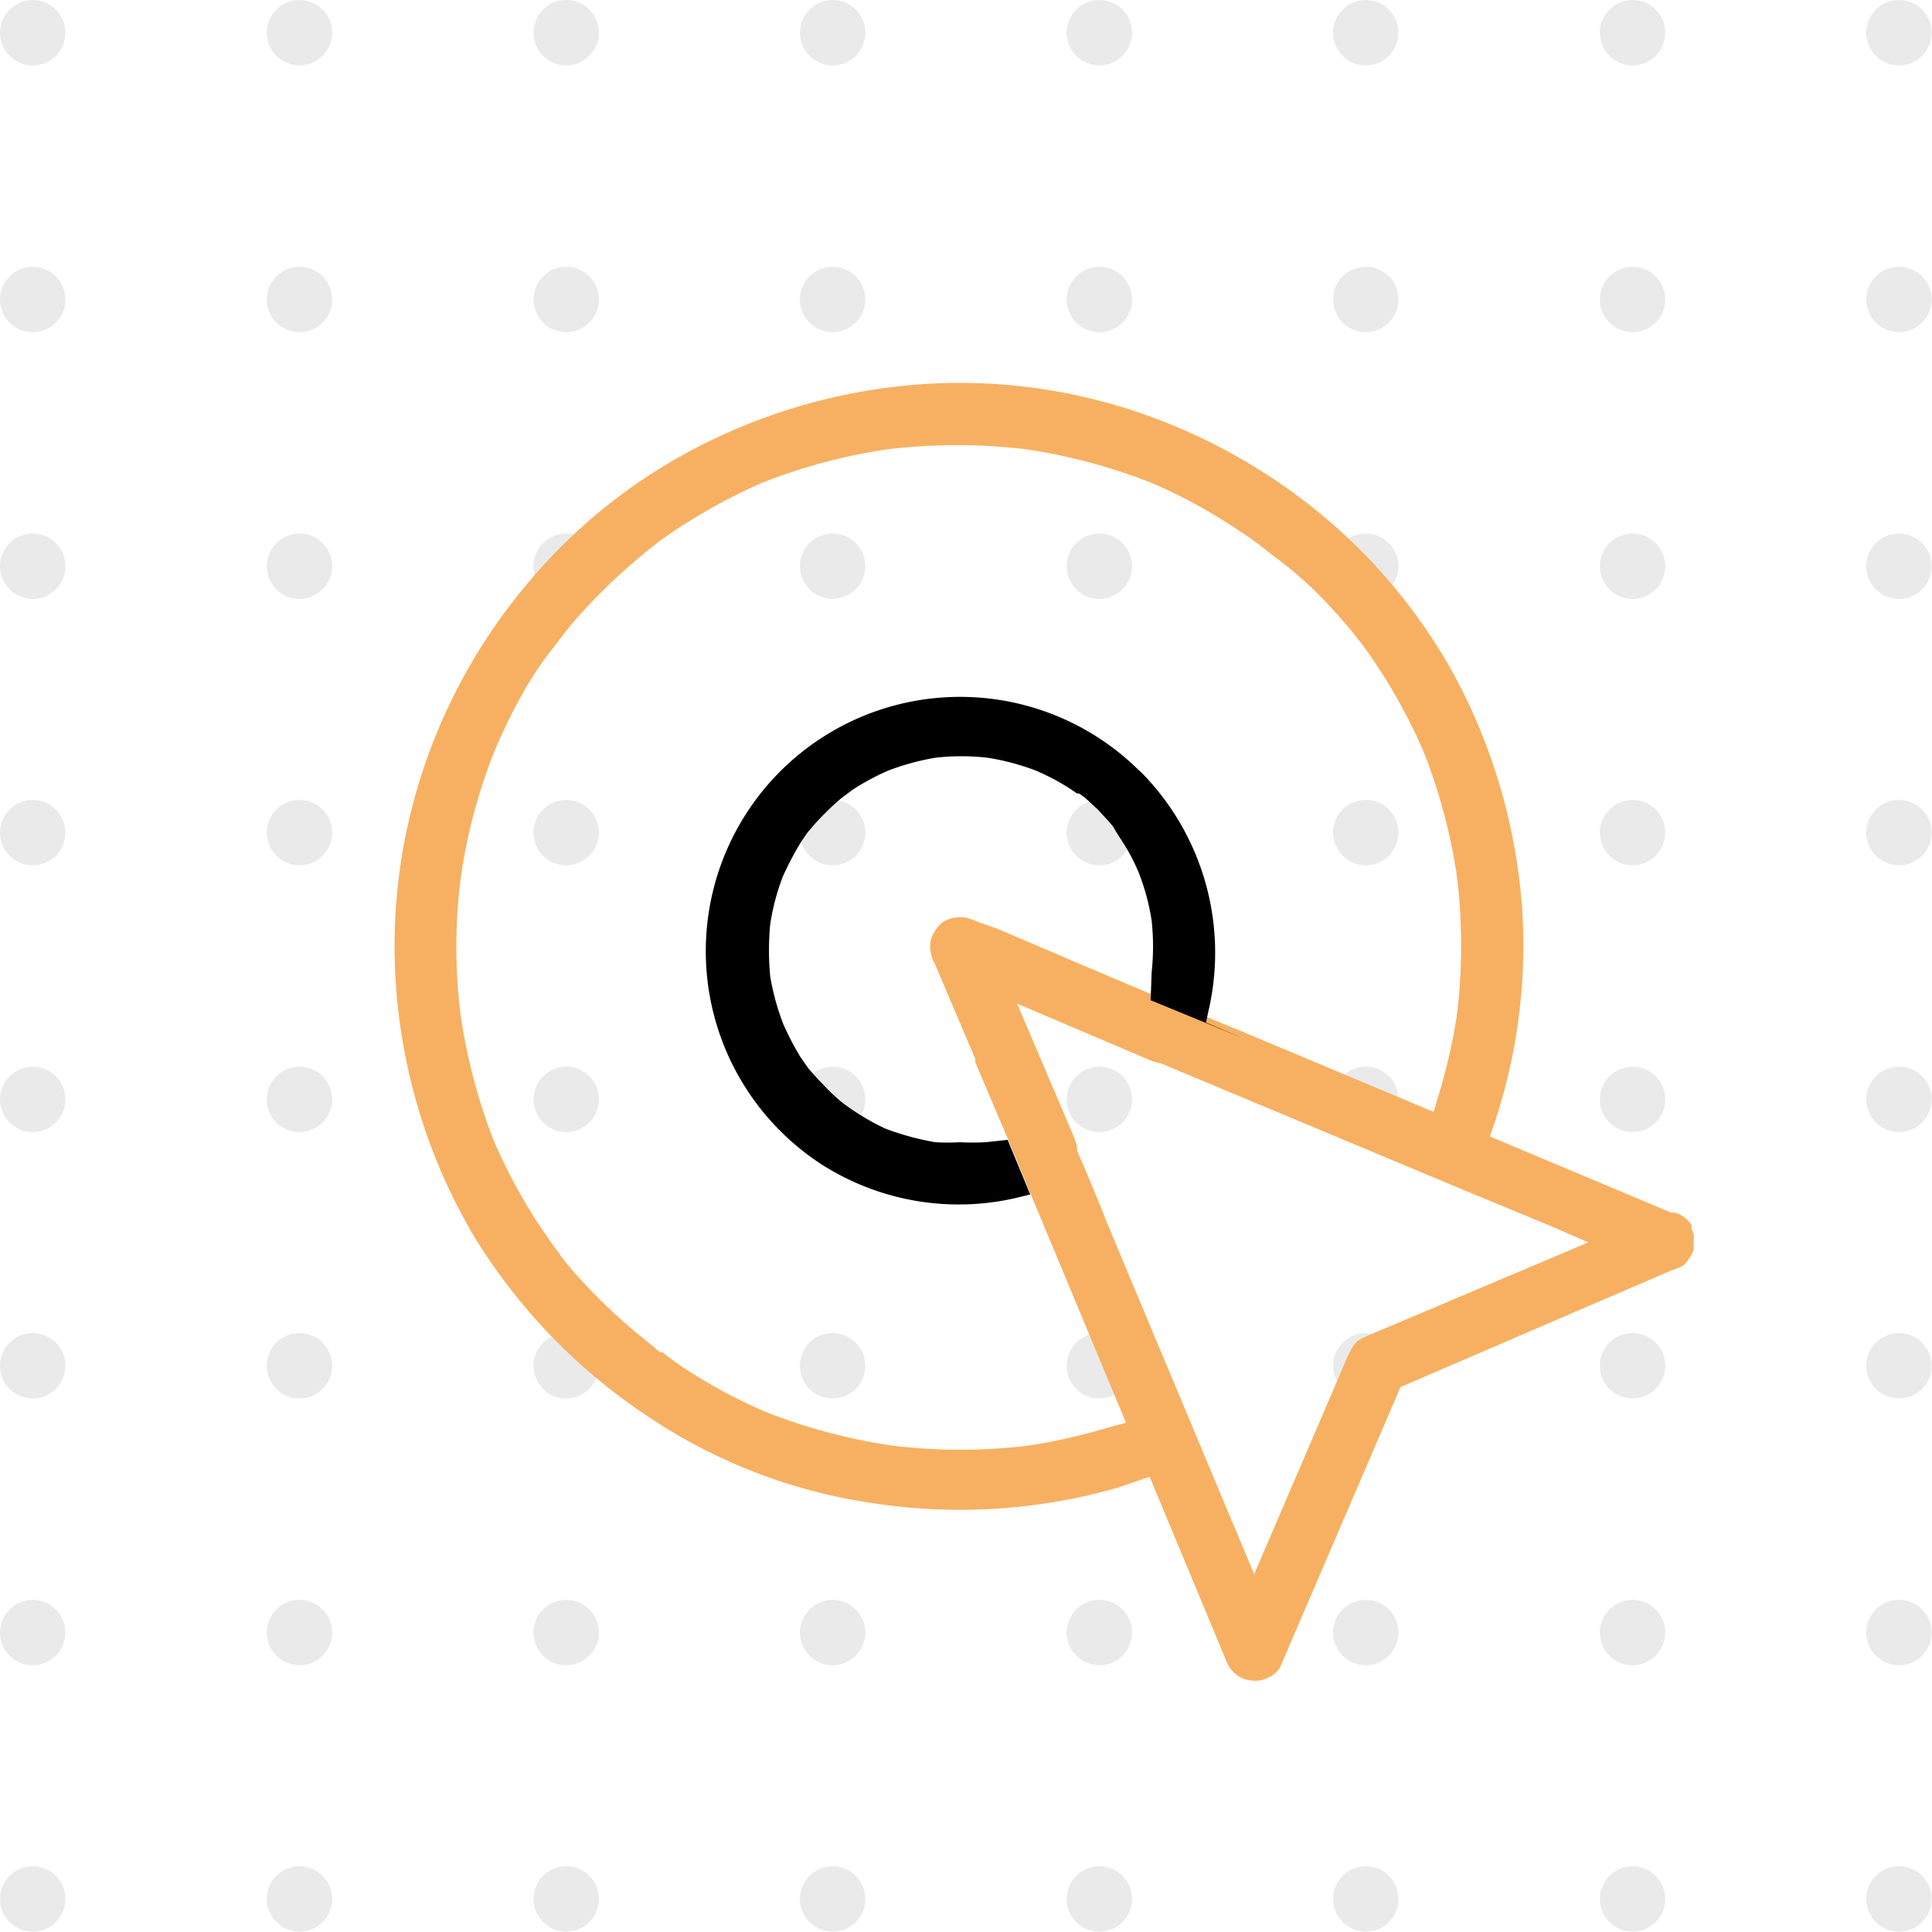 
<svg xmlns='http://www.w3.org/2000/svg' viewBox='0 0 57.29 57.29'><defs><style>.cls-1{fill:#eaeaea;}.cls-2{fill:#f7b062;}.cls-3{fill:none;}.cls-4{fill:#000;}</style></defs><g id='Layer_2' data-name='Layer 2'><g id='Layer_1-2' data-name='Layer 1'><circle class='cls-1' cx='0.97' cy='0.97' r='0.97'/><circle class='cls-1' cx='8.88' cy='0.97' r='0.97'/><circle class='cls-1' cx='16.79' cy='0.97' r='0.97'/><circle class='cls-1' cx='24.69' cy='0.97' r='0.97'/><circle class='cls-1' cx='32.6' cy='0.97' r='0.97'/><circle class='cls-1' cx='40.5' cy='0.97' r='0.97'/><circle class='cls-1' cx='48.41' cy='0.97' r='0.97'/><circle class='cls-1' cx='56.31' cy='0.97' r='0.97'/><circle class='cls-1' cx='0.97' cy='8.88' r='0.97'/><circle class='cls-1' cx='8.88' cy='8.88' r='0.97'/><circle class='cls-1' cx='16.79' cy='8.88' r='0.97'/><circle class='cls-1' cx='24.69' cy='8.88' r='0.97'/><circle class='cls-1' cx='32.6' cy='8.88' r='0.97'/><circle class='cls-1' cx='40.5' cy='8.88' r='0.97'/><circle class='cls-1' cx='48.41' cy='8.88' r='0.97'/><circle class='cls-1' cx='56.31' cy='8.88' r='0.97'/><circle class='cls-1' cx='0.97' cy='16.79' r='0.97'/><circle class='cls-1' cx='8.88' cy='16.79' r='0.97'/><circle class='cls-1' cx='16.79' cy='16.79' r='0.97'/><circle class='cls-1' cx='24.69' cy='16.79' r='0.97'/><circle class='cls-1' cx='32.6' cy='16.79' r='0.97'/><circle class='cls-1' cx='40.5' cy='16.79' r='0.97'/><circle class='cls-1' cx='48.41' cy='16.79' r='0.97'/><circle class='cls-1' cx='56.31' cy='16.79' r='0.97'/><circle class='cls-1' cx='0.97' cy='24.69' r='0.97'/><circle class='cls-1' cx='8.88' cy='24.69' r='0.97'/><circle class='cls-1' cx='16.79' cy='24.69' r='0.97'/><circle class='cls-1' cx='24.69' cy='24.69' r='0.97'/><circle class='cls-1' cx='32.6' cy='24.69' r='0.97'/><circle class='cls-1' cx='40.5' cy='24.69' r='0.97'/><circle class='cls-1' cx='48.41' cy='24.69' r='0.97'/><circle class='cls-1' cx='56.31' cy='24.69' r='0.97'/><circle class='cls-1' cx='0.97' cy='32.6' r='0.97'/><circle class='cls-1' cx='8.88' cy='32.6' r='0.97'/><circle class='cls-1' cx='16.79' cy='32.6' r='0.97'/><circle class='cls-1' cx='24.69' cy='32.6' r='0.97'/><circle class='cls-1' cx='32.6' cy='32.6' r='0.97'/><circle class='cls-1' cx='40.5' cy='32.6' r='0.97'/><circle class='cls-1' cx='48.41' cy='32.6' r='0.97'/><circle class='cls-1' cx='56.31' cy='32.6' r='0.97'/><circle class='cls-1' cx='0.97' cy='40.5' r='0.97'/><circle class='cls-1' cx='8.88' cy='40.5' r='0.97'/><circle class='cls-1' cx='16.79' cy='40.5' r='0.97'/><circle class='cls-1' cx='24.69' cy='40.5' r='0.97'/><circle class='cls-1' cx='32.6' cy='40.5' r='0.97'/><circle class='cls-1' cx='40.5' cy='40.5' r='0.97'/><circle class='cls-1' cx='48.41' cy='40.5' r='0.97'/><circle class='cls-1' cx='56.31' cy='40.5' r='0.97'/><circle class='cls-1' cx='0.97' cy='48.41' r='0.97'/><circle class='cls-1' cx='8.88' cy='48.41' r='0.97'/><circle class='cls-1' cx='16.79' cy='48.41' r='0.97'/><circle class='cls-1' cx='24.69' cy='48.41' r='0.97'/><circle class='cls-1' cx='32.6' cy='48.41' r='0.97'/><circle class='cls-1' cx='40.5' cy='48.41' r='0.97'/><circle class='cls-1' cx='48.41' cy='48.41' r='0.97'/><circle class='cls-1' cx='56.31' cy='48.41' r='0.97'/><circle class='cls-1' cx='0.97' cy='56.31' r='0.97'/><circle class='cls-1' cx='8.88' cy='56.31' r='0.97'/><circle class='cls-1' cx='16.79' cy='56.31' r='0.97'/><circle class='cls-1' cx='24.69' cy='56.31' r='0.97'/><circle class='cls-1' cx='32.6' cy='56.31' r='0.97'/><circle class='cls-1' cx='40.5' cy='56.31' r='0.97'/><circle class='cls-1' cx='48.41' cy='56.31' r='0.97'/><circle class='cls-1' cx='56.31' cy='56.31' r='0.97'/><path class='cls-2' d='M50.23,36.65a1.42,1.42,0,0,0-.07-.22l0-.1a.86.86,0,0,0-.49-.37l-.11,0L44.18,33.7l.15-.44a16.68,16.68,0,0,0,.82-6.11A17.14,17.14,0,0,0,43,19.8a16.74,16.74,0,0,0-2.71-3.54,17.13,17.13,0,0,0-6-3.84,16.48,16.48,0,0,0-6.55-1.05,17.07,17.07,0,0,0-6.7,1.71,16.29,16.29,0,0,0-5.43,4.26,16.77,16.77,0,0,0-3.28,6.19,16.59,16.59,0,0,0-.5,6.6,16.93,16.93,0,0,0,2.25,6.57A17.13,17.13,0,0,0,19.21,42a16.09,16.09,0,0,0,6.65,2.57,17,17,0,0,0,7.3-.46l.26-.09.67-.23,2.26,5.43a1.13,1.13,0,0,0,.22.36.88.88,0,0,0,.52.25.8.8,0,0,0,.46-.06.81.81,0,0,0,.4-.31l3.58-8.33,8.06-3.47a1.69,1.69,0,0,0,.22-.08l.1-.05a1.16,1.16,0,0,0,.24-.31.56.56,0,0,0,.07-.17s0,0,0-.07a1.64,1.64,0,0,0,0-.23S50.23,36.69,50.23,36.65ZM32.86,42.33a17,17,0,0,1-2.38.54,17.4,17.4,0,0,1-2,.12,16.94,16.94,0,0,1-2-.12h0a16.83,16.83,0,0,1-3.77-1,15.82,15.82,0,0,1-2.06-1.07c-.36-.22-.7-.45-1-.7l-.06,0a.7.7,0,0,1-.18-.14l-.53-.43A17.1,17.1,0,0,1,17,37.7c-.12-.14-.24-.28-.35-.43h0l-.11-.16-.17-.23c-.19-.27-.38-.55-.56-.83a16.67,16.67,0,0,1-1.15-2.18,17,17,0,0,1-1-3.76,16.22,16.22,0,0,1,0-4.06,16.32,16.32,0,0,1,1-3.77,16.64,16.64,0,0,1,1-2c.22-.35.45-.7.69-1l.17-.22.22-.29.15-.19a17.11,17.11,0,0,1,1.74-1.77l.48-.41.44-.35h0c.25-.18.51-.36.77-.52a16.91,16.91,0,0,1,2.27-1.21,16.72,16.72,0,0,1,3.75-1,17.32,17.32,0,0,1,4.07,0,17.1,17.1,0,0,1,3.74,1,15.59,15.59,0,0,1,2.58,1.41c.21.13.42.28.62.43l.38.3A11.63,11.63,0,0,1,39,17.53c.38.38.74.77,1.07,1.17l.3.38c.16.21.31.43.45.64a16.45,16.45,0,0,1,1.39,2.56,16.66,16.66,0,0,1,1,3.76,17.06,17.06,0,0,1,0,4,16.63,16.63,0,0,1-.54,2.4l-.16.53-5.72-2.4-2.75-1.13v0l-1.44-.61,0,0-3.05-1.3L29,27.34a2,2,0,0,0-.36-.13.94.94,0,0,0-.29,0,.77.77,0,0,0-.49.22,1.22,1.22,0,0,0-.26.44,1.1,1.1,0,0,0,.13.73l1.19,2.8,0,.1.94,2.21h0l.67,1.62.36.86,2.5,6ZM41,39.42c-.22.09-.44.18-.64.28s-.32.33-.47.69l-2.7,6.29-4.13-9.86c-.13-.31-.26-.62-.38-.93-.24-.59-.48-1.18-.74-1.76l0-.1a1.75,1.75,0,0,0-.11-.35l-1.67-3.92,3.36,1.43.56.24a1.62,1.62,0,0,0,.34.1l9.06,3.79,2.42,1,1.2.52Z'/><polyline class='cls-3' points='34.08 29.48 32.64 28.89 32.6 28.87'/><path class='cls-4' d='M34.15,28.83a7.12,7.12,0,0,0,0-1.53,6.57,6.57,0,0,0-.39-1.44,5.94,5.94,0,0,0-.54-1l-.12-.19L33,24.5c-.14-.17-.29-.32-.44-.49l-.38-.35L32,23.53l0,0,0,0-.06,0h0l-.19-.13a6.86,6.86,0,0,0-1.06-.56,7.21,7.21,0,0,0-1.4-.37,6.78,6.78,0,0,0-1.56,0,7.39,7.39,0,0,0-1.39.38,7.34,7.34,0,0,0-1.06.57l-.32.24c-.17.14-.33.29-.49.45s-.32.33-.45.49l-.07.08-.18.26a9.19,9.19,0,0,0-.56,1.06,6.85,6.85,0,0,0-.37,1.4,8.13,8.13,0,0,0,0,1.56,7.39,7.39,0,0,0,.38,1.39,8.12,8.12,0,0,0,.52,1l.23.33c.14.16.28.32.42.46a6.32,6.32,0,0,0,.53.51l.1.08.24.17a7.31,7.31,0,0,0,1,.57,8.19,8.19,0,0,0,1.47.4h0a6,6,0,0,0,.74,0,6.45,6.45,0,0,0,.76,0l.65-.07.67,1.62-.41.1a7.55,7.55,0,0,1-5.79-1,7.54,7.54,0,0,1,3.83-13.85,7.54,7.54,0,0,1,5.59,2.17l.08.07a7.62,7.62,0,0,1,2,7l-.09.41,1.11.47-2.75-1.13Z'/><line class='cls-3' x1='30.89' y1='36.18' x2='30.53' y2='35.32'/><polyline class='cls-3' points='29.86 33.7 28.94 31.49 28.9 31.39'/></g></g></svg>